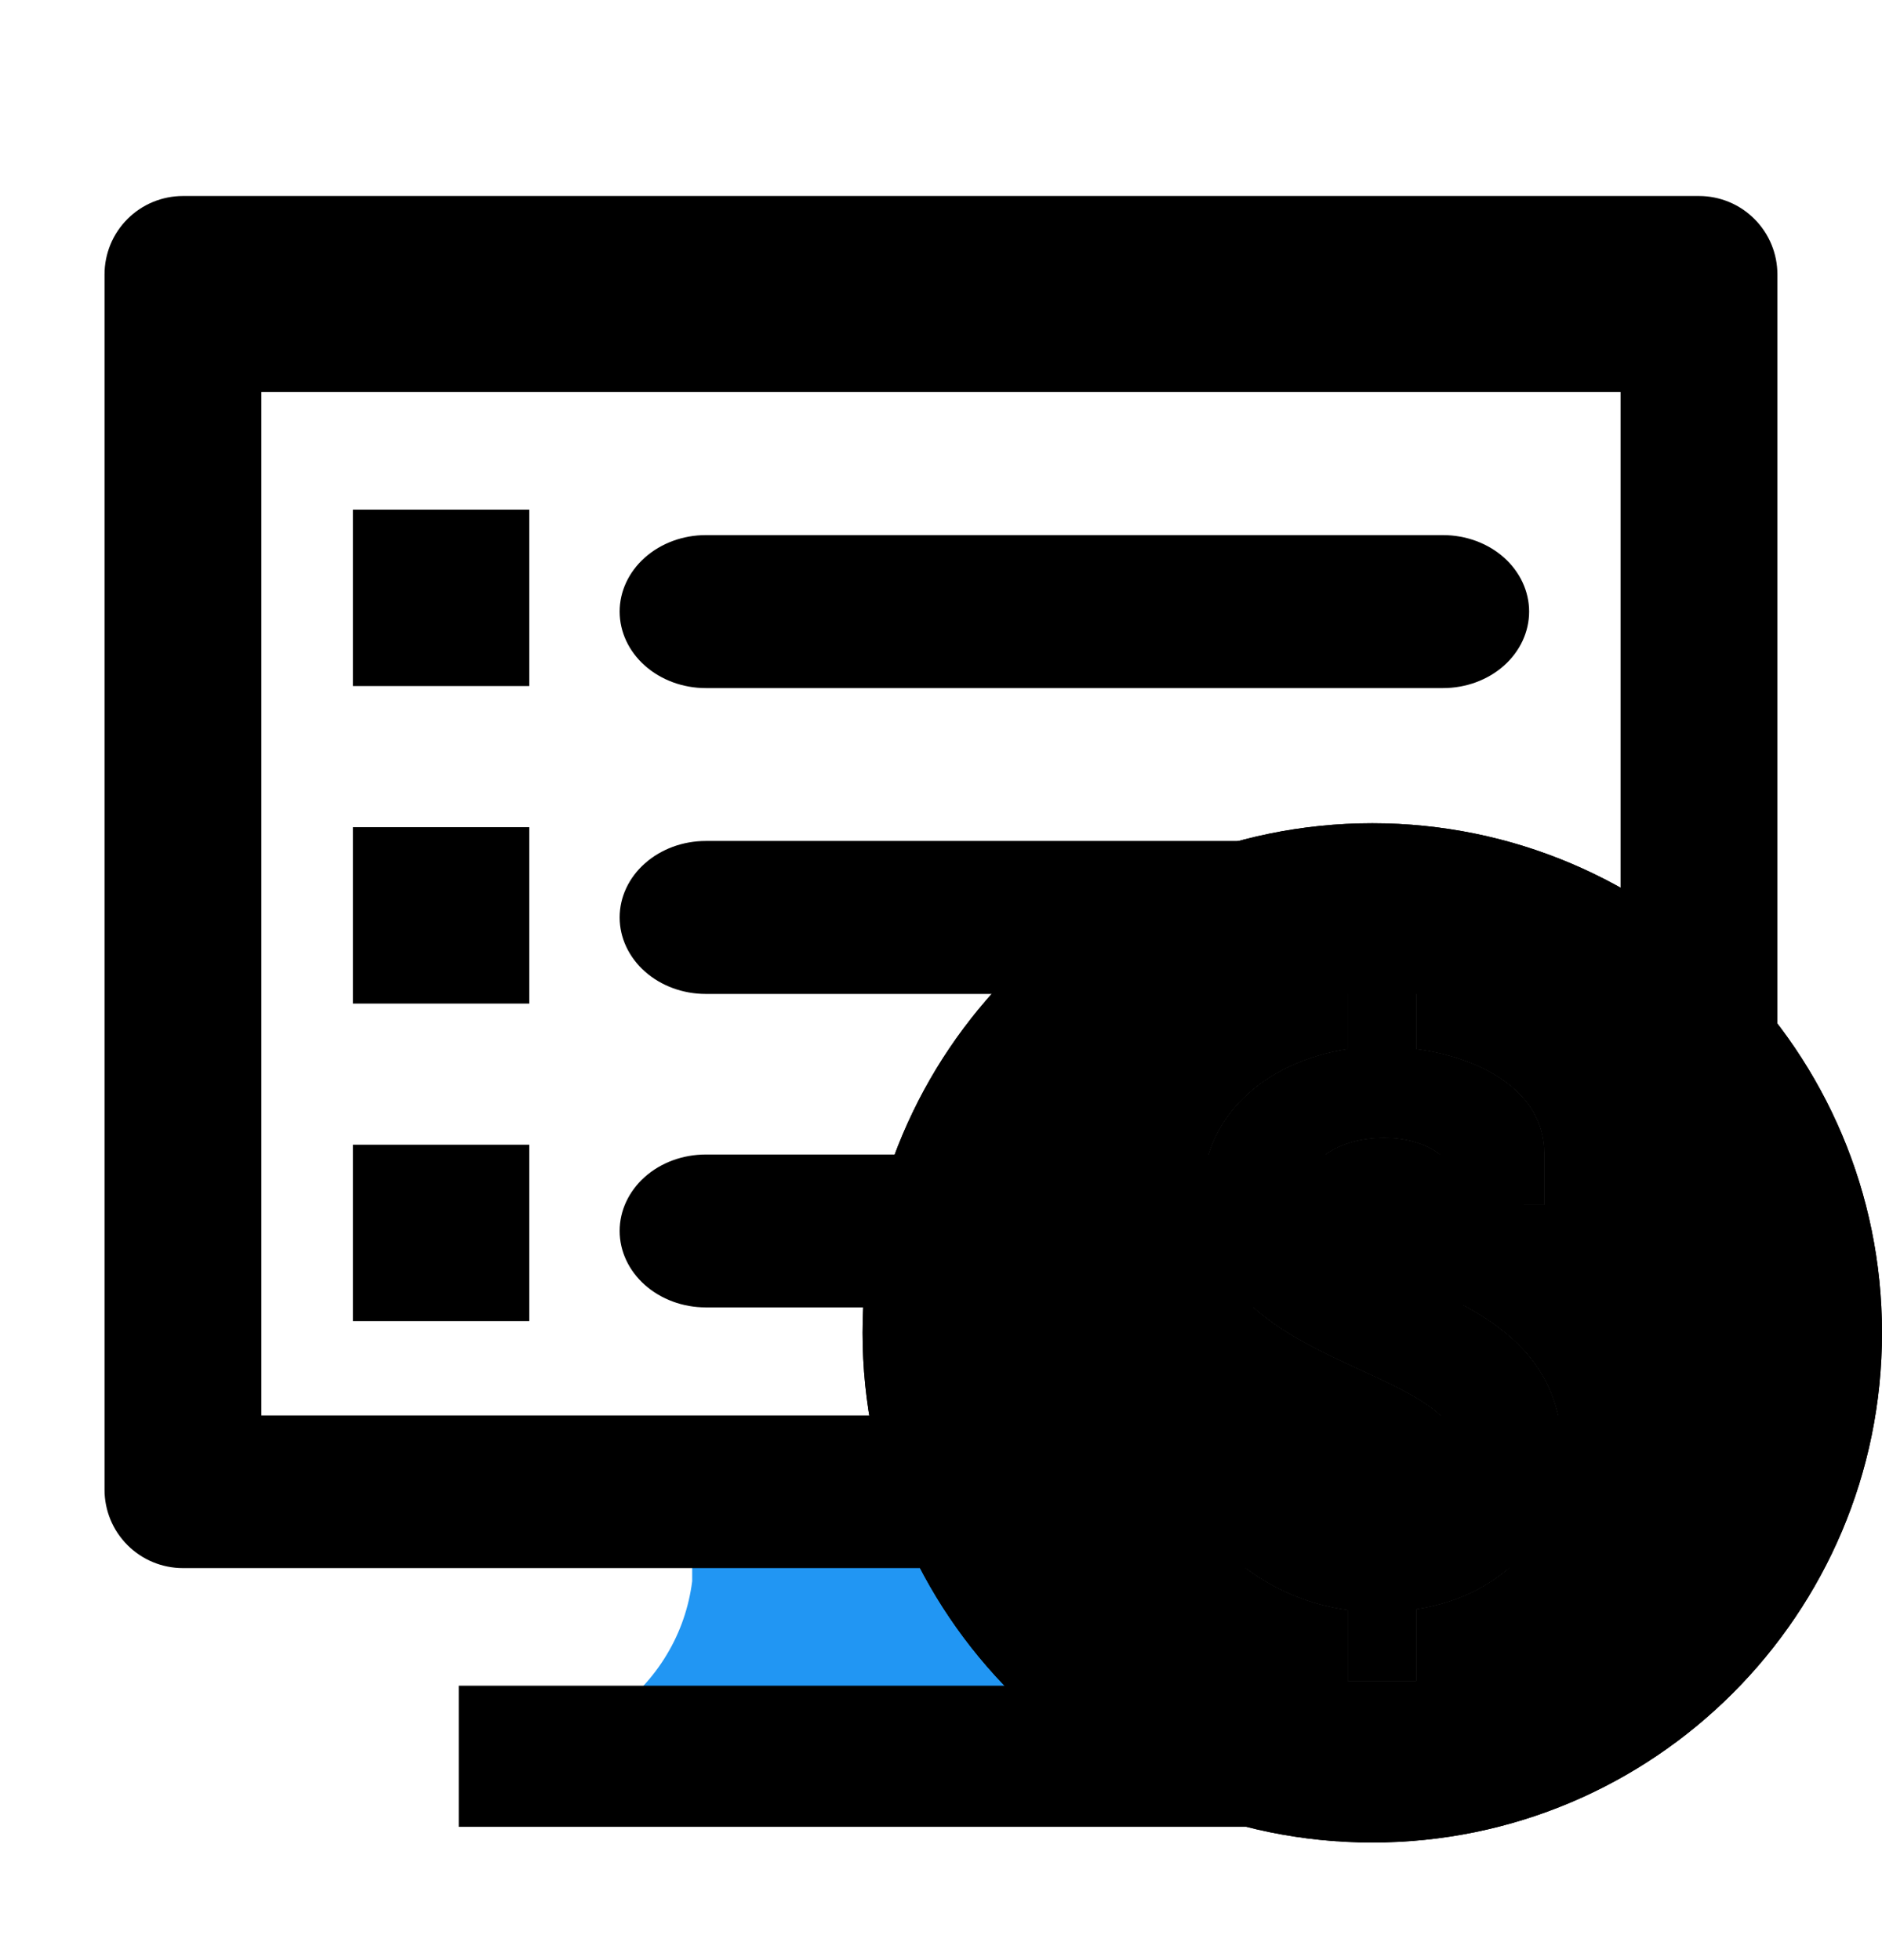 <svg width="24" height="25" viewBox="0 0 24 25" fill="none" xmlns="http://www.w3.org/2000/svg">
<g clip-path="url(#clip0_8560_1088)">
<path d="M17.333 21.833H16.173C15.898 21.639 15.667 21.389 15.495 21.099C15.323 20.81 15.213 20.488 15.173 20.153V19.253H8.827V20.167C8.785 20.499 8.675 20.819 8.502 21.105C8.33 21.392 8.1 21.64 7.827 21.833H6.627C6.45 21.833 6.28 21.904 6.155 22.029C6.03 22.154 5.96 22.323 5.96 22.5C5.96 22.677 6.03 22.846 6.155 22.971C6.28 23.096 6.45 23.167 6.627 23.167H17.373C17.463 23.175 17.553 23.163 17.638 23.133C17.722 23.102 17.799 23.053 17.863 22.99C17.927 22.926 17.975 22.849 18.006 22.765C18.037 22.68 18.048 22.59 18.04 22.5C18.04 22.409 18.022 22.319 17.986 22.235C17.95 22.152 17.897 22.076 17.831 22.014C17.765 21.951 17.686 21.903 17.601 21.872C17.515 21.841 17.424 21.828 17.333 21.833Z" fill="#2196F3"/>
<path d="M21.666 2.5H2.333C2.068 2.5 1.813 2.605 1.626 2.793C1.438 2.98 1.333 3.235 1.333 3.5V19C1.333 19.265 1.438 19.52 1.626 19.707C1.813 19.895 2.068 20 2.333 20H21.666C21.932 20 22.186 19.895 22.373 19.707C22.561 19.52 22.666 19.265 22.666 19V3.5C22.666 3.235 22.561 2.98 22.373 2.793C22.186 2.605 21.932 2.5 21.666 2.5ZM20.666 18.053H3.333V5H20.666V18.053Z" fill="currentColor"/>
<rect x="5.85" y="21.5" width="12" height="1.8" fill="currentColor"/>
<path d="M8.224 15.01C8.018 15.193 7.902 15.441 7.902 15.7C7.902 15.958 8.018 16.206 8.224 16.389C8.43 16.572 8.709 16.675 9 16.675H18.402C18.694 16.675 18.973 16.572 19.179 16.389C19.384 16.206 19.5 15.958 19.5 15.7C19.5 15.441 19.384 15.193 19.179 15.01C18.973 14.827 18.694 14.725 18.402 14.725H9C8.709 14.725 8.43 14.827 8.224 15.01Z" fill="currentColor"/>
<path d="M7.902 7.8C7.902 7.542 8.018 7.294 8.224 7.111C8.43 6.928 8.709 6.825 9 6.825H18.402C18.694 6.825 18.973 6.928 19.179 7.111C19.384 7.294 19.5 7.542 19.5 7.8C19.5 8.059 19.384 8.307 19.179 8.49C18.973 8.673 18.694 8.776 18.402 8.776H9C8.709 8.776 8.43 8.673 8.224 8.49C8.018 8.307 7.902 8.059 7.902 7.8Z" fill="currentColor"/>
<path d="M7.902 11.701C7.902 11.443 8.018 11.194 8.224 11.012C8.43 10.829 8.709 10.726 9 10.726H18.402C18.694 10.726 18.973 10.829 19.179 11.012C19.384 11.194 19.5 11.443 19.5 11.701C19.5 11.96 19.384 12.208 19.179 12.391C18.973 12.574 18.694 12.677 18.402 12.677H9C8.709 12.677 8.43 12.574 8.224 12.391C8.018 12.208 7.902 11.96 7.902 11.701Z" fill="currentColor"/>
<rect x="4.5" y="6.5" width="2.25" height="2.25" fill="currentColor"/>
<rect x="4.5" y="10.55" width="2.25" height="2.25" fill="currentColor"/>
<rect x="4.5" y="14.6" width="2.25" height="2.25" fill="currentColor"/>
<path d="M18.061 20.524V21.44H17.186V20.534C15.749 20.338 15.119 19.157 15.119 19.157L16.014 18.409C16.014 18.409 16.585 19.403 17.618 19.403C18.189 19.403 18.622 19.098 18.622 18.576C18.622 17.355 15.335 17.504 15.335 15.24C15.335 14.256 16.113 13.547 17.185 13.38V12.465H18.061V13.38C18.809 13.478 19.694 13.872 19.694 14.718V15.368H18.533V15.053C18.533 14.728 18.119 14.512 17.657 14.512C17.066 14.512 16.634 14.807 16.634 15.22C16.634 16.47 19.921 16.165 19.921 18.536C19.921 19.511 19.193 20.356 18.061 20.524Z" fill="currentColor"/>
<path fill-rule="evenodd" clip-rule="evenodd" d="M17.5 10.5C13.91 10.5 11 13.41 11 17C11 20.59 13.91 23.5 17.5 23.5C21.09 23.5 24 20.59 24 17C24 13.41 21.09 10.5 17.5 10.5ZM18.061 21.44V20.524C19.193 20.356 19.921 19.511 19.921 18.536C19.921 16.165 16.634 16.47 16.634 15.22C16.634 14.807 17.066 14.512 17.657 14.512C18.119 14.512 18.533 14.728 18.533 15.053V15.368H19.694V14.718C19.694 13.872 18.809 13.478 18.061 13.38V12.465H17.185V13.38C16.113 13.547 15.335 14.256 15.335 15.24C15.335 17.504 18.622 17.355 18.622 18.576C18.622 19.098 18.189 19.403 17.618 19.403C16.585 19.403 16.014 18.409 16.014 18.409L15.119 19.157C15.119 19.157 15.749 20.338 17.186 20.534V21.44H18.061Z" fill="currentColor"/>
<path d="M18.061 20.524V21.44H17.186V20.534C15.749 20.338 15.119 19.157 15.119 19.157L16.014 18.409C16.014 18.409 16.585 19.403 17.618 19.403C18.189 19.403 18.622 19.098 18.622 18.576C18.622 17.355 15.335 17.504 15.335 15.24C15.335 14.256 16.113 13.547 17.185 13.38V12.465H18.061V13.38C18.809 13.478 19.694 13.872 19.694 14.718V15.368H18.533V15.053C18.533 14.728 18.119 14.512 17.657 14.512C17.066 14.512 16.634 14.807 16.634 15.22C16.634 16.47 19.921 16.165 19.921 18.536C19.921 19.511 19.193 20.356 18.061 20.524Z" fill="currentColor"/>
<path fill-rule="evenodd" clip-rule="evenodd" d="M17.5 10.5C13.91 10.5 11 13.41 11 17C11 20.59 13.91 23.5 17.5 23.5C21.09 23.5 24 20.59 24 17C24 13.41 21.09 10.5 17.5 10.5ZM18.061 21.44V20.524C19.193 20.356 19.921 19.511 19.921 18.536C19.921 16.165 16.634 16.47 16.634 15.22C16.634 14.807 17.066 14.512 17.657 14.512C18.119 14.512 18.533 14.728 18.533 15.053V15.368H19.694V14.718C19.694 13.872 18.809 13.478 18.061 13.38V12.465H17.185V13.38C16.113 13.547 15.335 14.256 15.335 15.24C15.335 17.504 18.622 17.355 18.622 18.576C18.622 19.098 18.189 19.403 17.618 19.403C16.585 19.403 16.014 18.409 16.014 18.409L15.119 19.157C15.119 19.157 15.749 20.338 17.186 20.534V21.44H18.061Z" fill="currentColor"/>
</g>
<defs>
<clipPath id="clip0_8560_1088">
<rect width="24" height="24" fill="currentColor" transform="translate(0 0.5)"/>
</clipPath>
</defs>
</svg>
